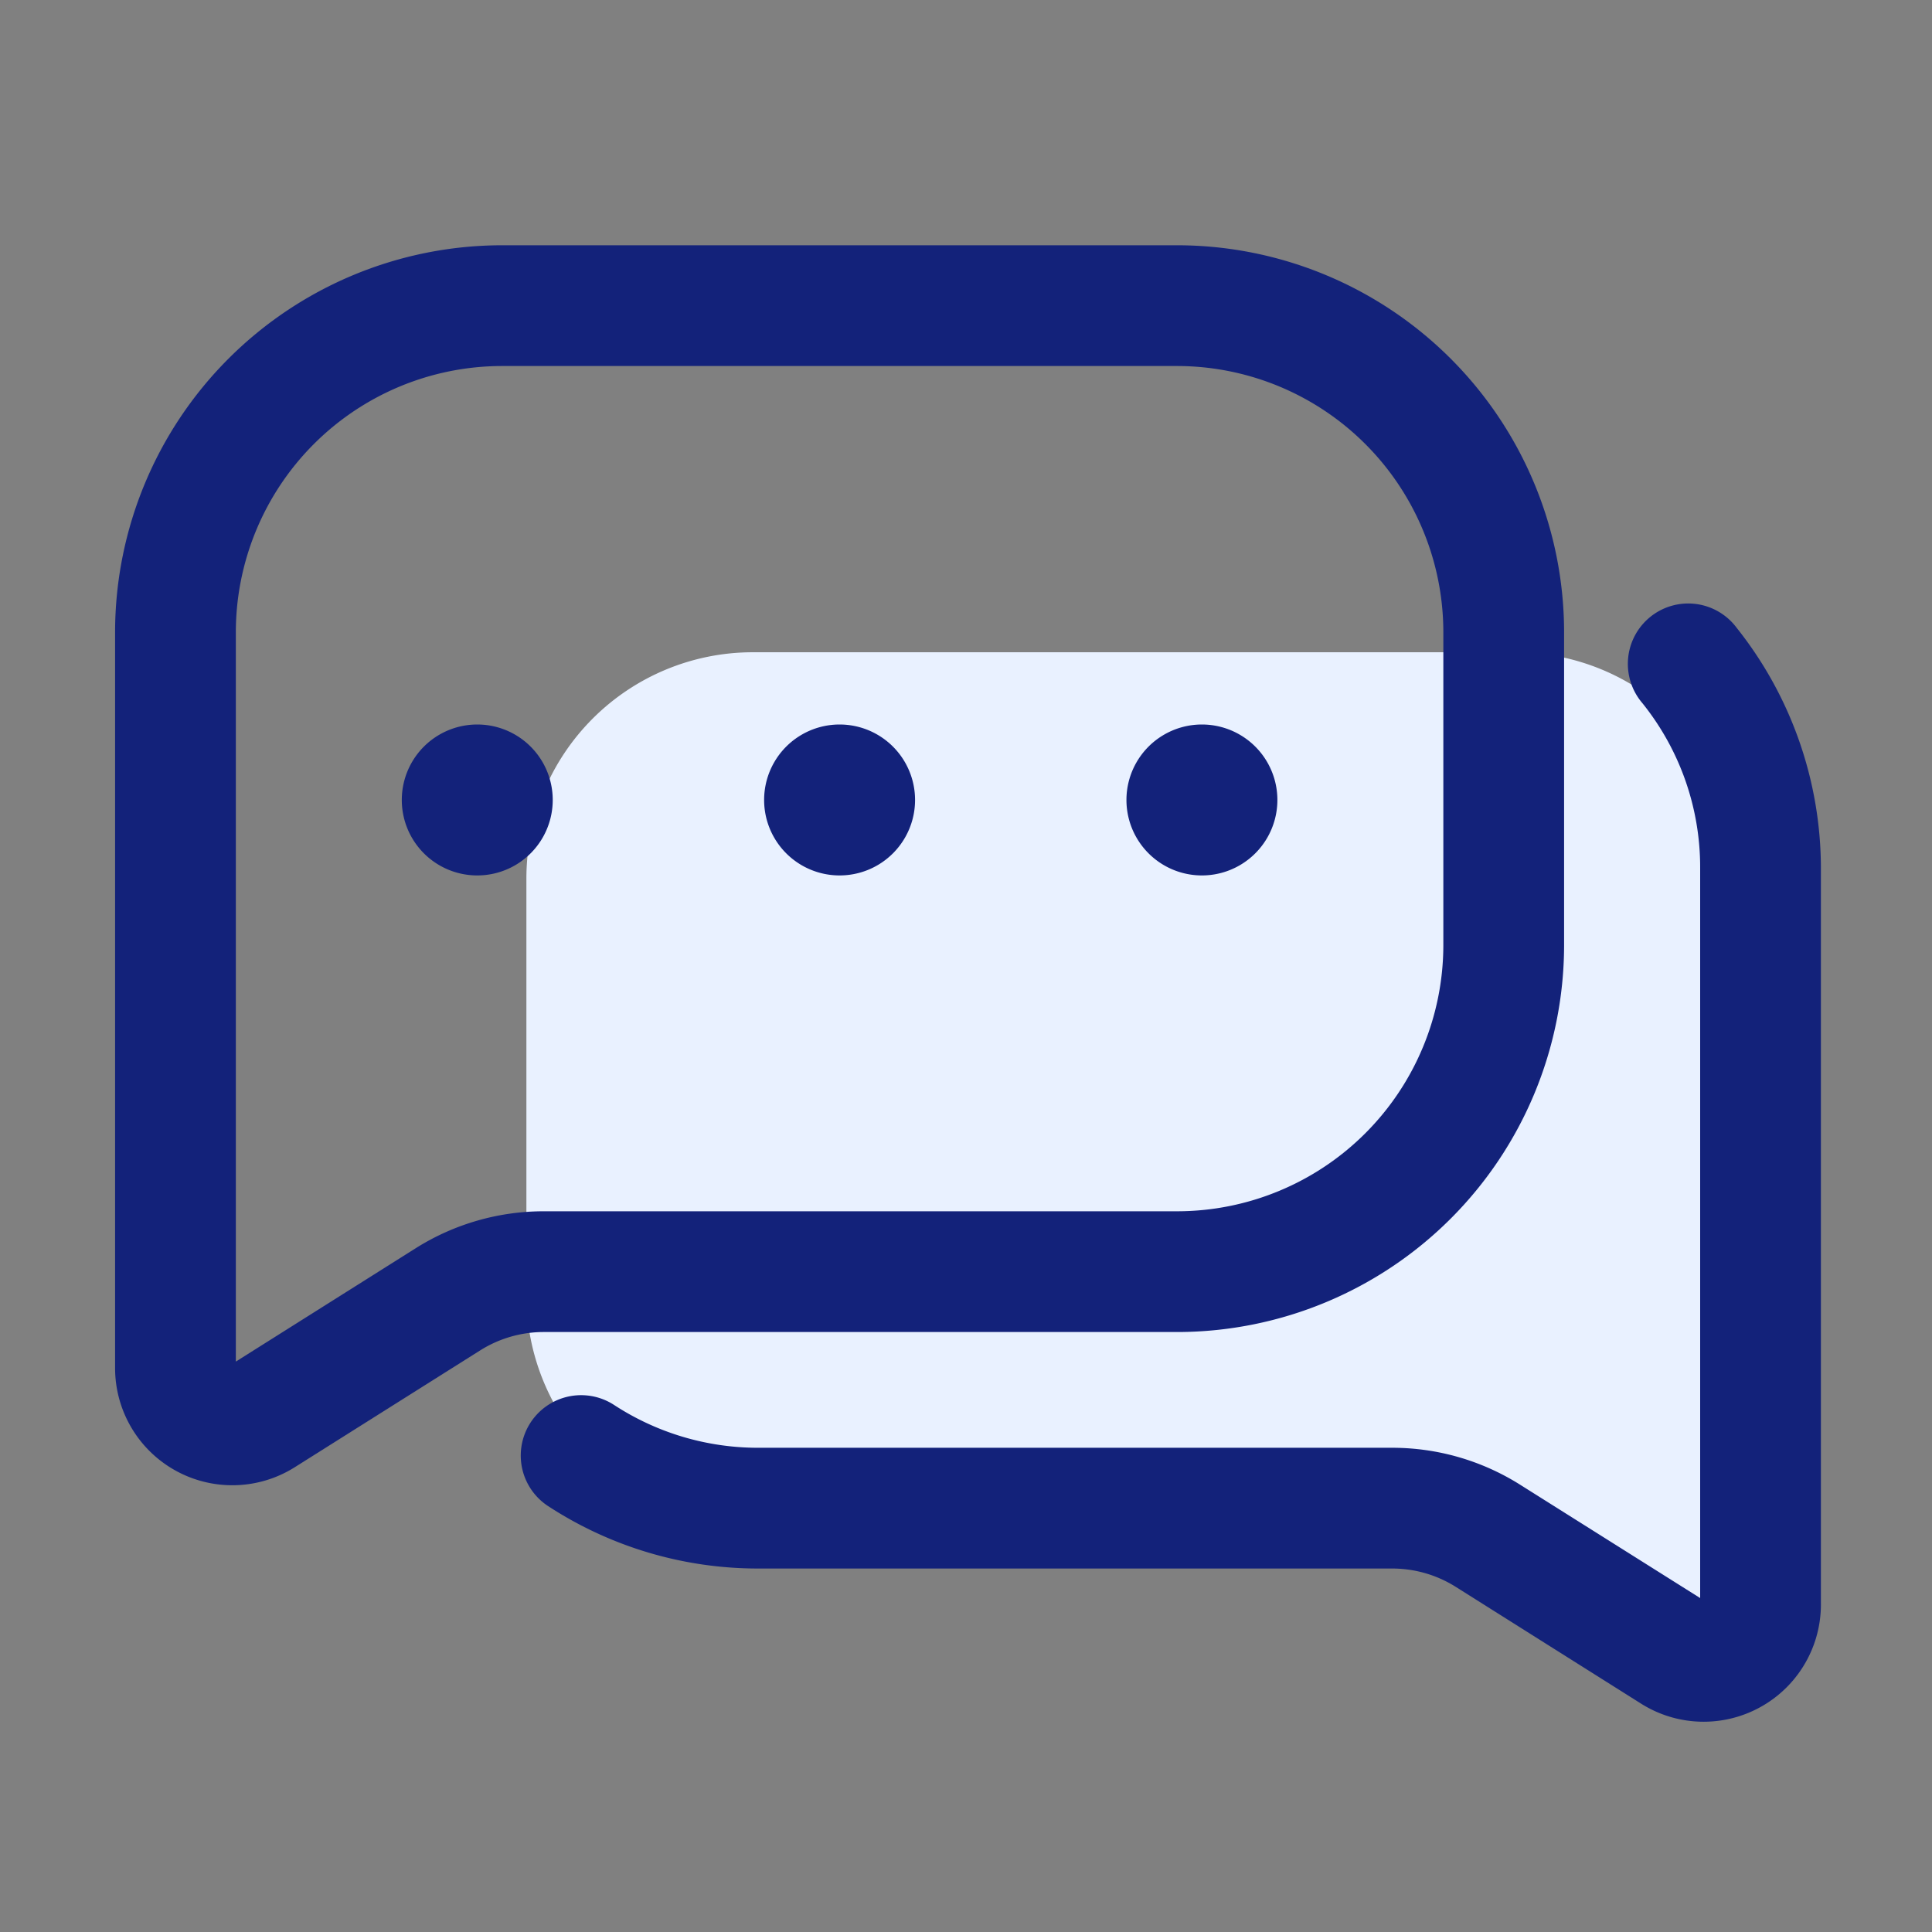 <?xml version="1.0" encoding="UTF-8" standalone="no"?>
<svg xmlns="http://www.w3.org/2000/svg" xmlns:xlink="http://www.w3.org/1999/xlink" class="icon" viewBox="0 0 1024 1024" version="1.1" width="200" height="200">
  <rect x="0" y="0" width="1024" height="1024" fill="#808080" stroke="none"/>
  <path d="M923.06 876.39l-128.82-70H399a120 120 0 0 1-120-120V465.71a120 120 0 0 1 120-120h404a120 120 0 0 1 120 120z" fill="#E9F1FF"></path>
  <path d="M252.96 424m-40 0a40 40 0 1 0 80 0 40 40 0 1 0-80 0Z" fill="#13227a" data-spm-anchor-id="a313x.search_index.0.i12.6a323a81gPwq5l" class="selected"></path>
  <path d="M445 424m-40 0a40 40 0 1 0 80 0 40 40 0 1 0-80 0Z" fill="#13227a" data-spm-anchor-id="a313x.search_index.0.i13.6a323a81gPwq5l" class="selected"></path>
  <path d="M637.04 424m-40 0a40 40 0 1 0 80 0 40 40 0 1 0-80 0Z" fill="#13227a" data-spm-anchor-id="a313x.search_index.0.i14.6a323a81gPwq5l" class="selected"></path>
  <path d="M123.13 787.21A62.12 62.12 0 0 1 61 725.07v-390.4A205.2 205.2 0 0 1 265.67 130h358.66A205.2 205.2 0 0 1 829 334.67v166.66A205.2 205.2 0 0 1 624.33 706H288.24a63.24 63.24 0 0 0-33.74 9.74l-98.24 61.9a62 62 0 0 1-33.13 9.57zM265.67 194A141.18 141.18 0 0 0 125 334.67v387l95.38-60.11A127.22 127.22 0 0 1 288.24 642h336.09A141.18 141.18 0 0 0 765 501.33V334.67A141.18 141.18 0 0 0 624.33 194z" fill="#13227a" data-spm-anchor-id="a313x.search_index.0.i11.6a323a81gPwq5l" class="selected"></path>
  <path d="M903 912.55a62.09 62.09 0 0 1-33.14-9.55l-98.25-61.91a63.18 63.18 0 0 0-33.73-9.74H401.79a203.34 203.34 0 0 1-111.24-33.06 32 32 0 0 1 34.93-53.63 139.46 139.46 0 0 0 76.31 22.69h336.09a127.08 127.08 0 0 1 67.85 19.6L901.12 847V460a138.84 138.84 0 0 0-30.64-87.34 32 32 0 1 1 50-39.89A204.93 204.93 0 0 1 965.12 460v390.4A62.13 62.13 0 0 1 903 912.55z" fill="#13227a" data-spm-anchor-id="a313x.search_index.0.i10.6a323a81gPwq5l" class="selected"></path>
</svg>
